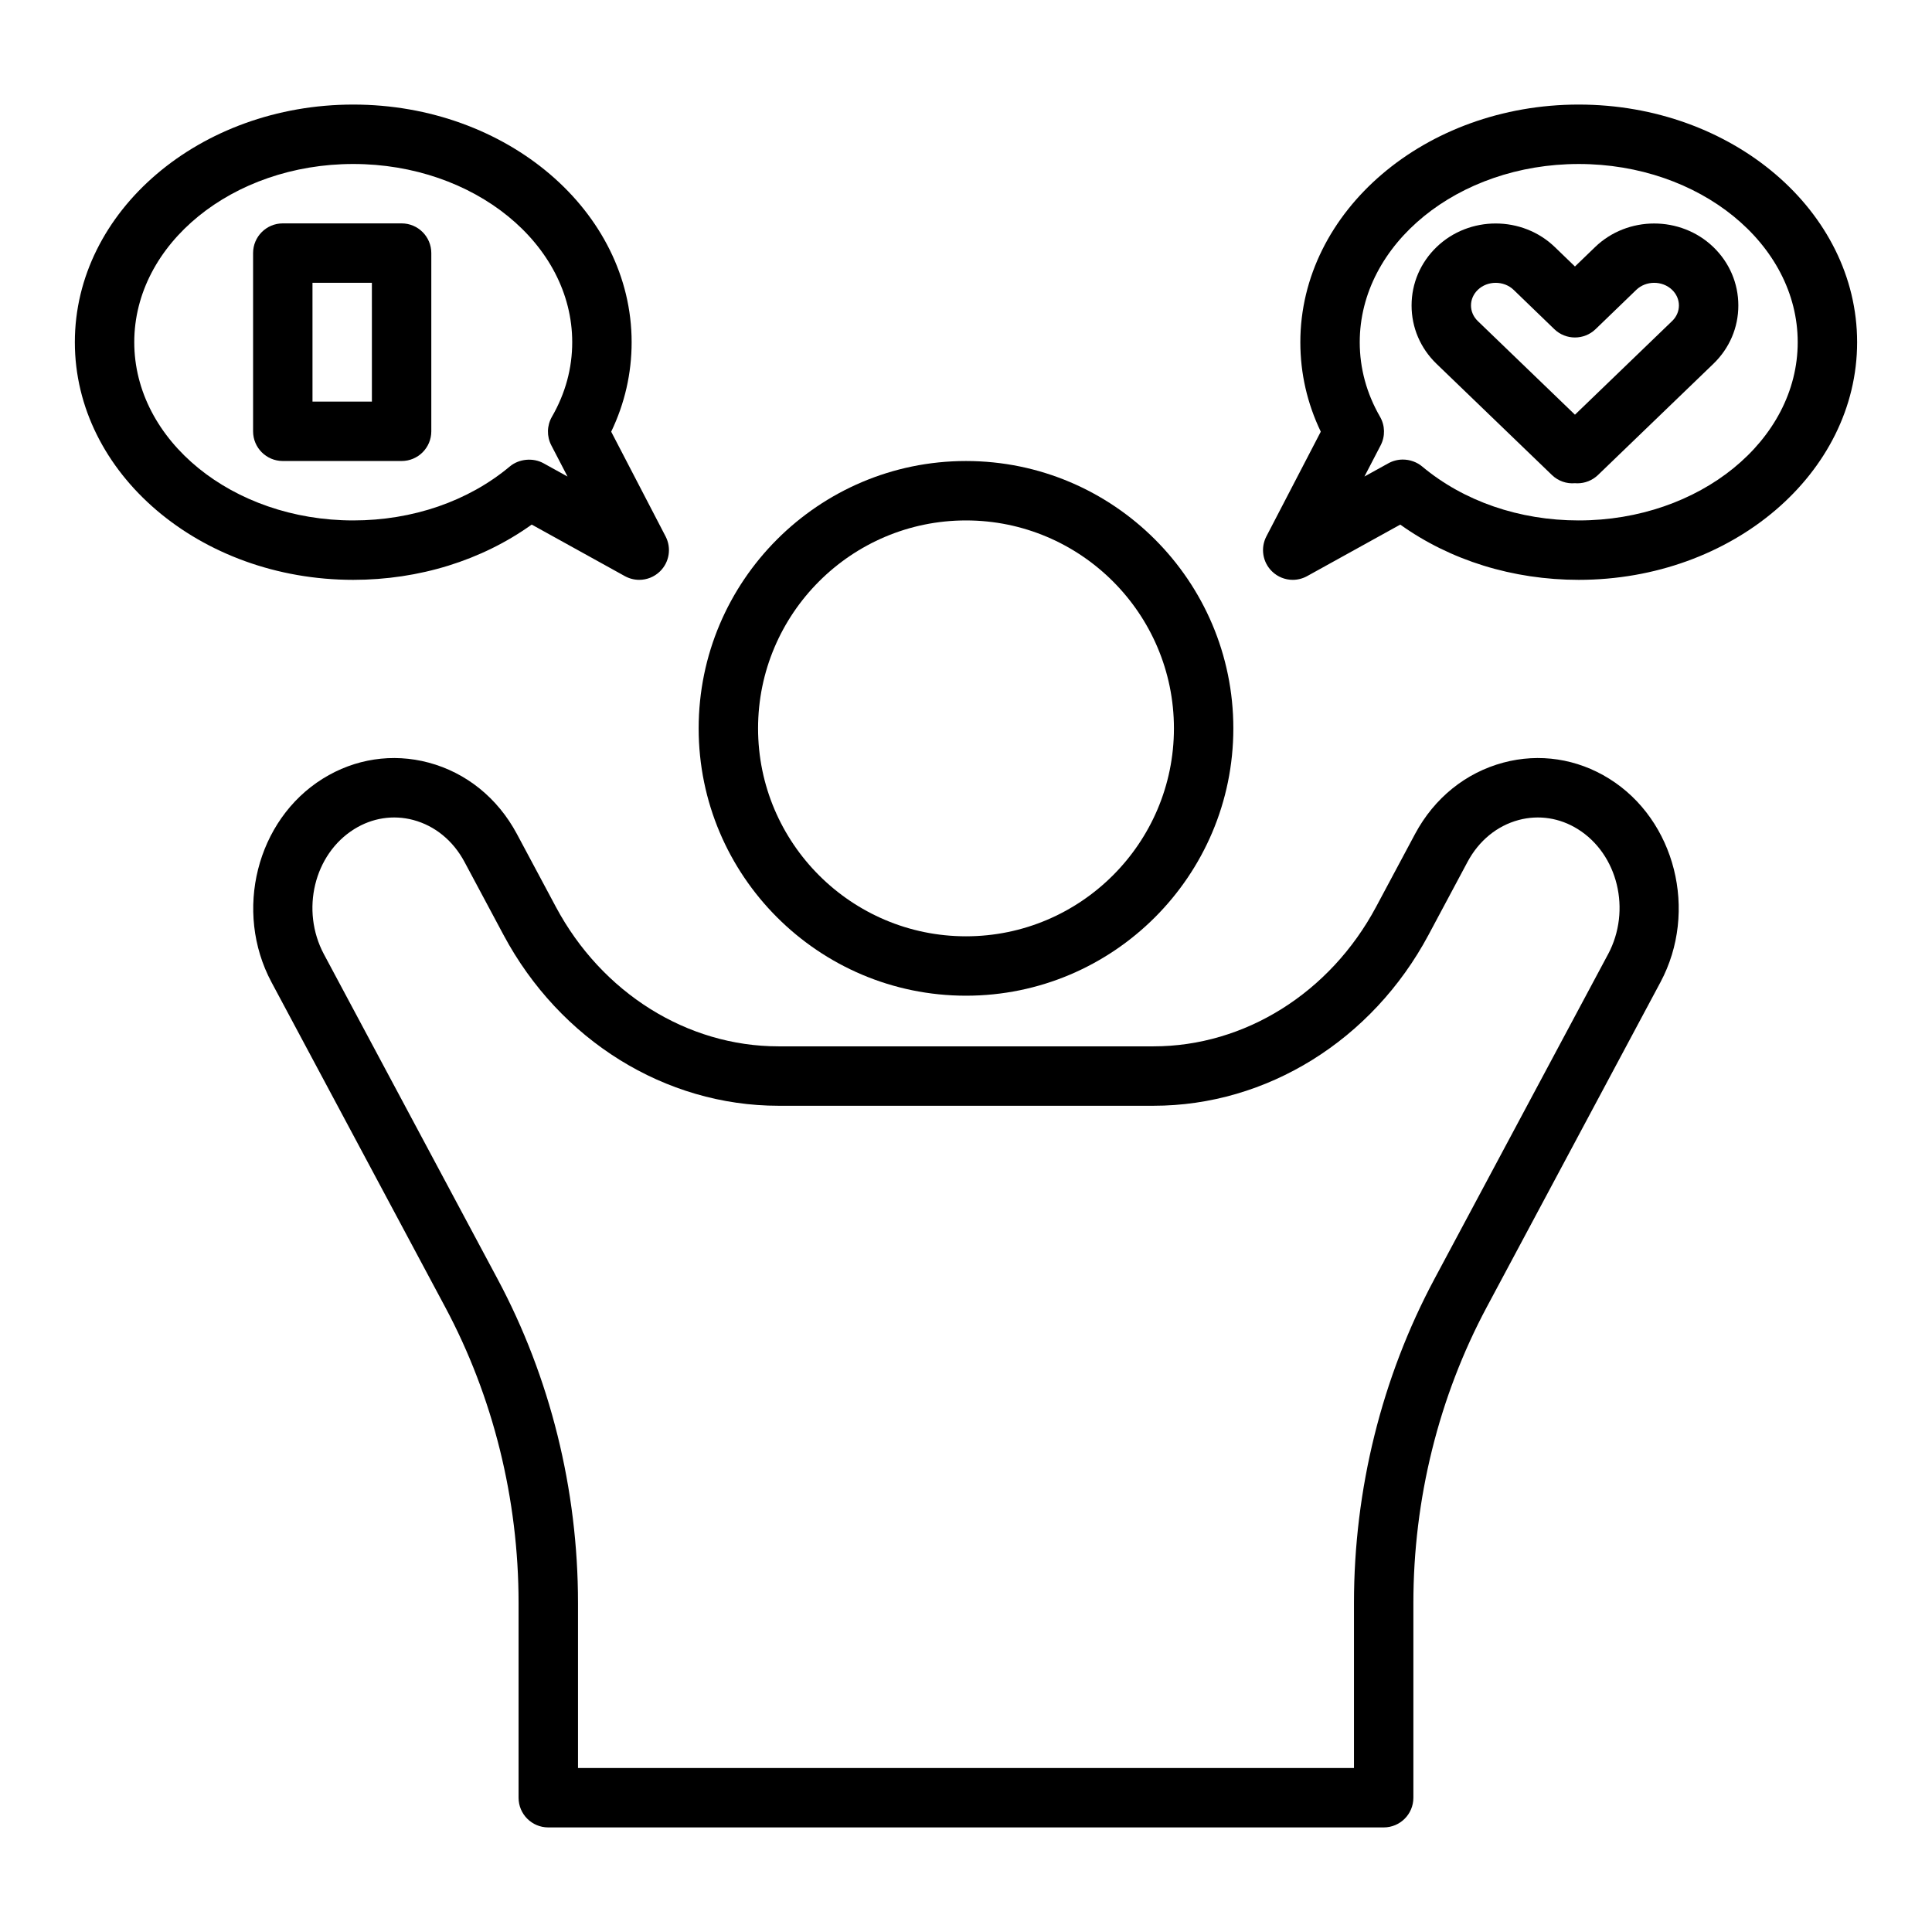 <?xml version="1.0" encoding="UTF-8"?>
<!-- Uploaded to: ICON Repo, www.iconrepo.com, Generator: ICON Repo Mixer Tools -->
<svg fill="#000000" width="800px" height="800px" version="1.1" viewBox="144 144 512 512" xmlns="http://www.w3.org/2000/svg">
 <g>
  <path d="m570.45 350.36c-8.512-5.305-18.488-6.816-28.043-4.262-9.992 2.672-18.297 9.383-23.395 18.898l-10.34 19.344c-12.184 22.793-34.793 36.953-58.992 36.953h-99.371c-24.199 0-46.809-14.16-58.992-36.953l-10.34-19.344c-5.098-9.516-13.398-16.227-23.395-18.898-9.562-2.551-19.527-1.043-28.043 4.262-17.543 10.934-23.641 35.137-13.582 53.949l46.023 86.078c12.723 23.793 19.449 50.906 19.449 78.414v51.613c0 4.352 3.519 7.871 7.871 7.871h221.39c4.352 0 7.871-3.519 7.871-7.871v-51.613c0-27.508 6.727-54.621 19.449-78.414l46.023-86.078c10.059-18.812 3.961-43.012-13.582-53.949zm-0.301 46.531v-0.004l-46.023 86.078c-13.938 26.07-21.309 55.75-21.309 85.84v43.738h-205.64v-43.742c0-30.09-7.371-59.77-21.309-85.84l-46.023-86.074c-6.219-11.652-2.621-26.531 8.035-33.168 4.773-2.977 10.332-3.828 15.645-2.414 5.742 1.535 10.562 5.481 13.574 11.117l10.34 19.344c14.93 27.922 42.852 45.273 72.879 45.273h99.367c30.027 0 57.949-17.352 72.879-45.273l10.34-19.344c3.012-5.637 7.832-9.582 13.574-11.117 5.32-1.414 10.871-0.562 15.645 2.414 10.652 6.641 14.25 21.52 8.027 33.172z"/>
  <path d="m400 407.87c39.066 0 70.848-31.785 70.848-70.848s-31.781-70.848-70.848-70.848-70.848 31.785-70.848 70.848c-0.004 39.062 31.777 70.848 70.848 70.848zm0-125.95c30.383 0 55.105 24.719 55.105 55.105 0 30.387-24.723 55.105-55.105 55.105s-55.105-24.719-55.105-55.105c0-30.387 24.723-55.105 55.105-55.105z"/>
  <path d="m562.38 171.71c-40.684 0-73.777 28.25-73.777 62.977 0 8.258 1.82 16.215 5.418 23.711l-14.422 27.762c-1.598 3.082-0.992 6.848 1.5 9.266 1.508 1.473 3.492 2.238 5.488 2.238 1.309 0 2.613-0.324 3.812-0.984l24.684-13.656c13.242 9.473 29.824 14.641 47.297 14.641 40.68 0 73.777-28.254 73.777-62.977 0-34.727-33.098-62.977-73.777-62.977zm0 110.21c-15.738 0-30.473-5.078-41.496-14.301-1.414-1.184-3.281-1.832-5.129-1.832-1.328 0-2.644 0.34-3.812 0.984l-6.352 3.512 4.297-8.273c1.238-2.383 1.176-5.227-0.16-7.555-3.574-6.203-5.383-12.852-5.383-19.766 0-26.047 26.031-47.23 58.031-47.23 32.008-0.004 58.035 21.184 58.035 47.23 0 26.043-26.027 47.23-58.031 47.23z"/>
  <path d="m284.91 283.02 24.684 13.66c1.199 0.66 2.504 0.984 3.812 0.984 2 0 3.981-0.766 5.488-2.234 2.492-2.422 3.098-6.184 1.5-9.266l-14.422-27.762c3.598-7.504 5.418-15.461 5.418-23.715 0-34.723-33.094-62.977-73.777-62.977-40.68 0-73.777 28.25-73.777 62.977 0 34.723 33.094 62.977 73.777 62.977 17.477 0 34.059-5.168 47.297-14.645zm-105.33-48.332c0-26.047 26.031-47.23 58.031-47.23 32.004 0 58.031 21.188 58.031 47.23 0 6.914-1.805 13.566-5.383 19.77-1.336 2.324-1.398 5.168-0.16 7.555l4.297 8.273-6.352-3.512c-2.789-1.543-6.512-1.188-8.941 0.848-11.016 9.219-25.754 14.297-41.492 14.297-32 0-58.031-21.188-58.031-47.23z"/>
  <path d="m566.7 209.49-5.32 5.133-5.32-5.133c-8.633-8.34-22.688-8.352-31.336-0.035-4.273 4.117-6.633 9.613-6.641 15.477-0.008 5.867 2.344 11.367 6.617 15.492l30.566 29.453c1.699 1.629 3.922 2.371 6.113 2.176 0.215 0.02 0.43 0.027 0.645 0.027 1.969 0 3.938-0.734 5.465-2.203l30.566-29.457c4.277-4.121 6.629-9.621 6.621-15.488-0.008-5.867-2.367-11.359-6.641-15.477-8.66-8.312-22.711-8.301-31.336 0.035zm20.426 19.594-25.746 24.816-25.746-24.812c-1.168-1.125-1.805-2.594-1.805-4.144 0-1.547 0.645-3.012 1.812-4.137 1.285-1.238 3.012-1.855 4.734-1.855 1.73 0 3.461 0.621 4.75 1.863l10.785 10.414c3.043 2.945 7.887 2.945 10.934 0l10.785-10.414c2.574-2.481 6.91-2.488 9.488-0.008v0.004c1.168 1.121 1.812 2.59 1.812 4.133 0 1.551-0.637 3.019-1.805 4.141z"/>
  <path d="m258.3 258.3v-47.23c0-4.348-3.519-7.871-7.871-7.871h-31.488c-4.352 0-7.871 3.523-7.871 7.871v47.23c0 4.348 3.519 7.871 7.871 7.871h31.488c4.352 0.004 7.871-3.523 7.871-7.871zm-15.742-7.871h-15.742l-0.004-31.488h15.742z"/>
 </g>
</svg>